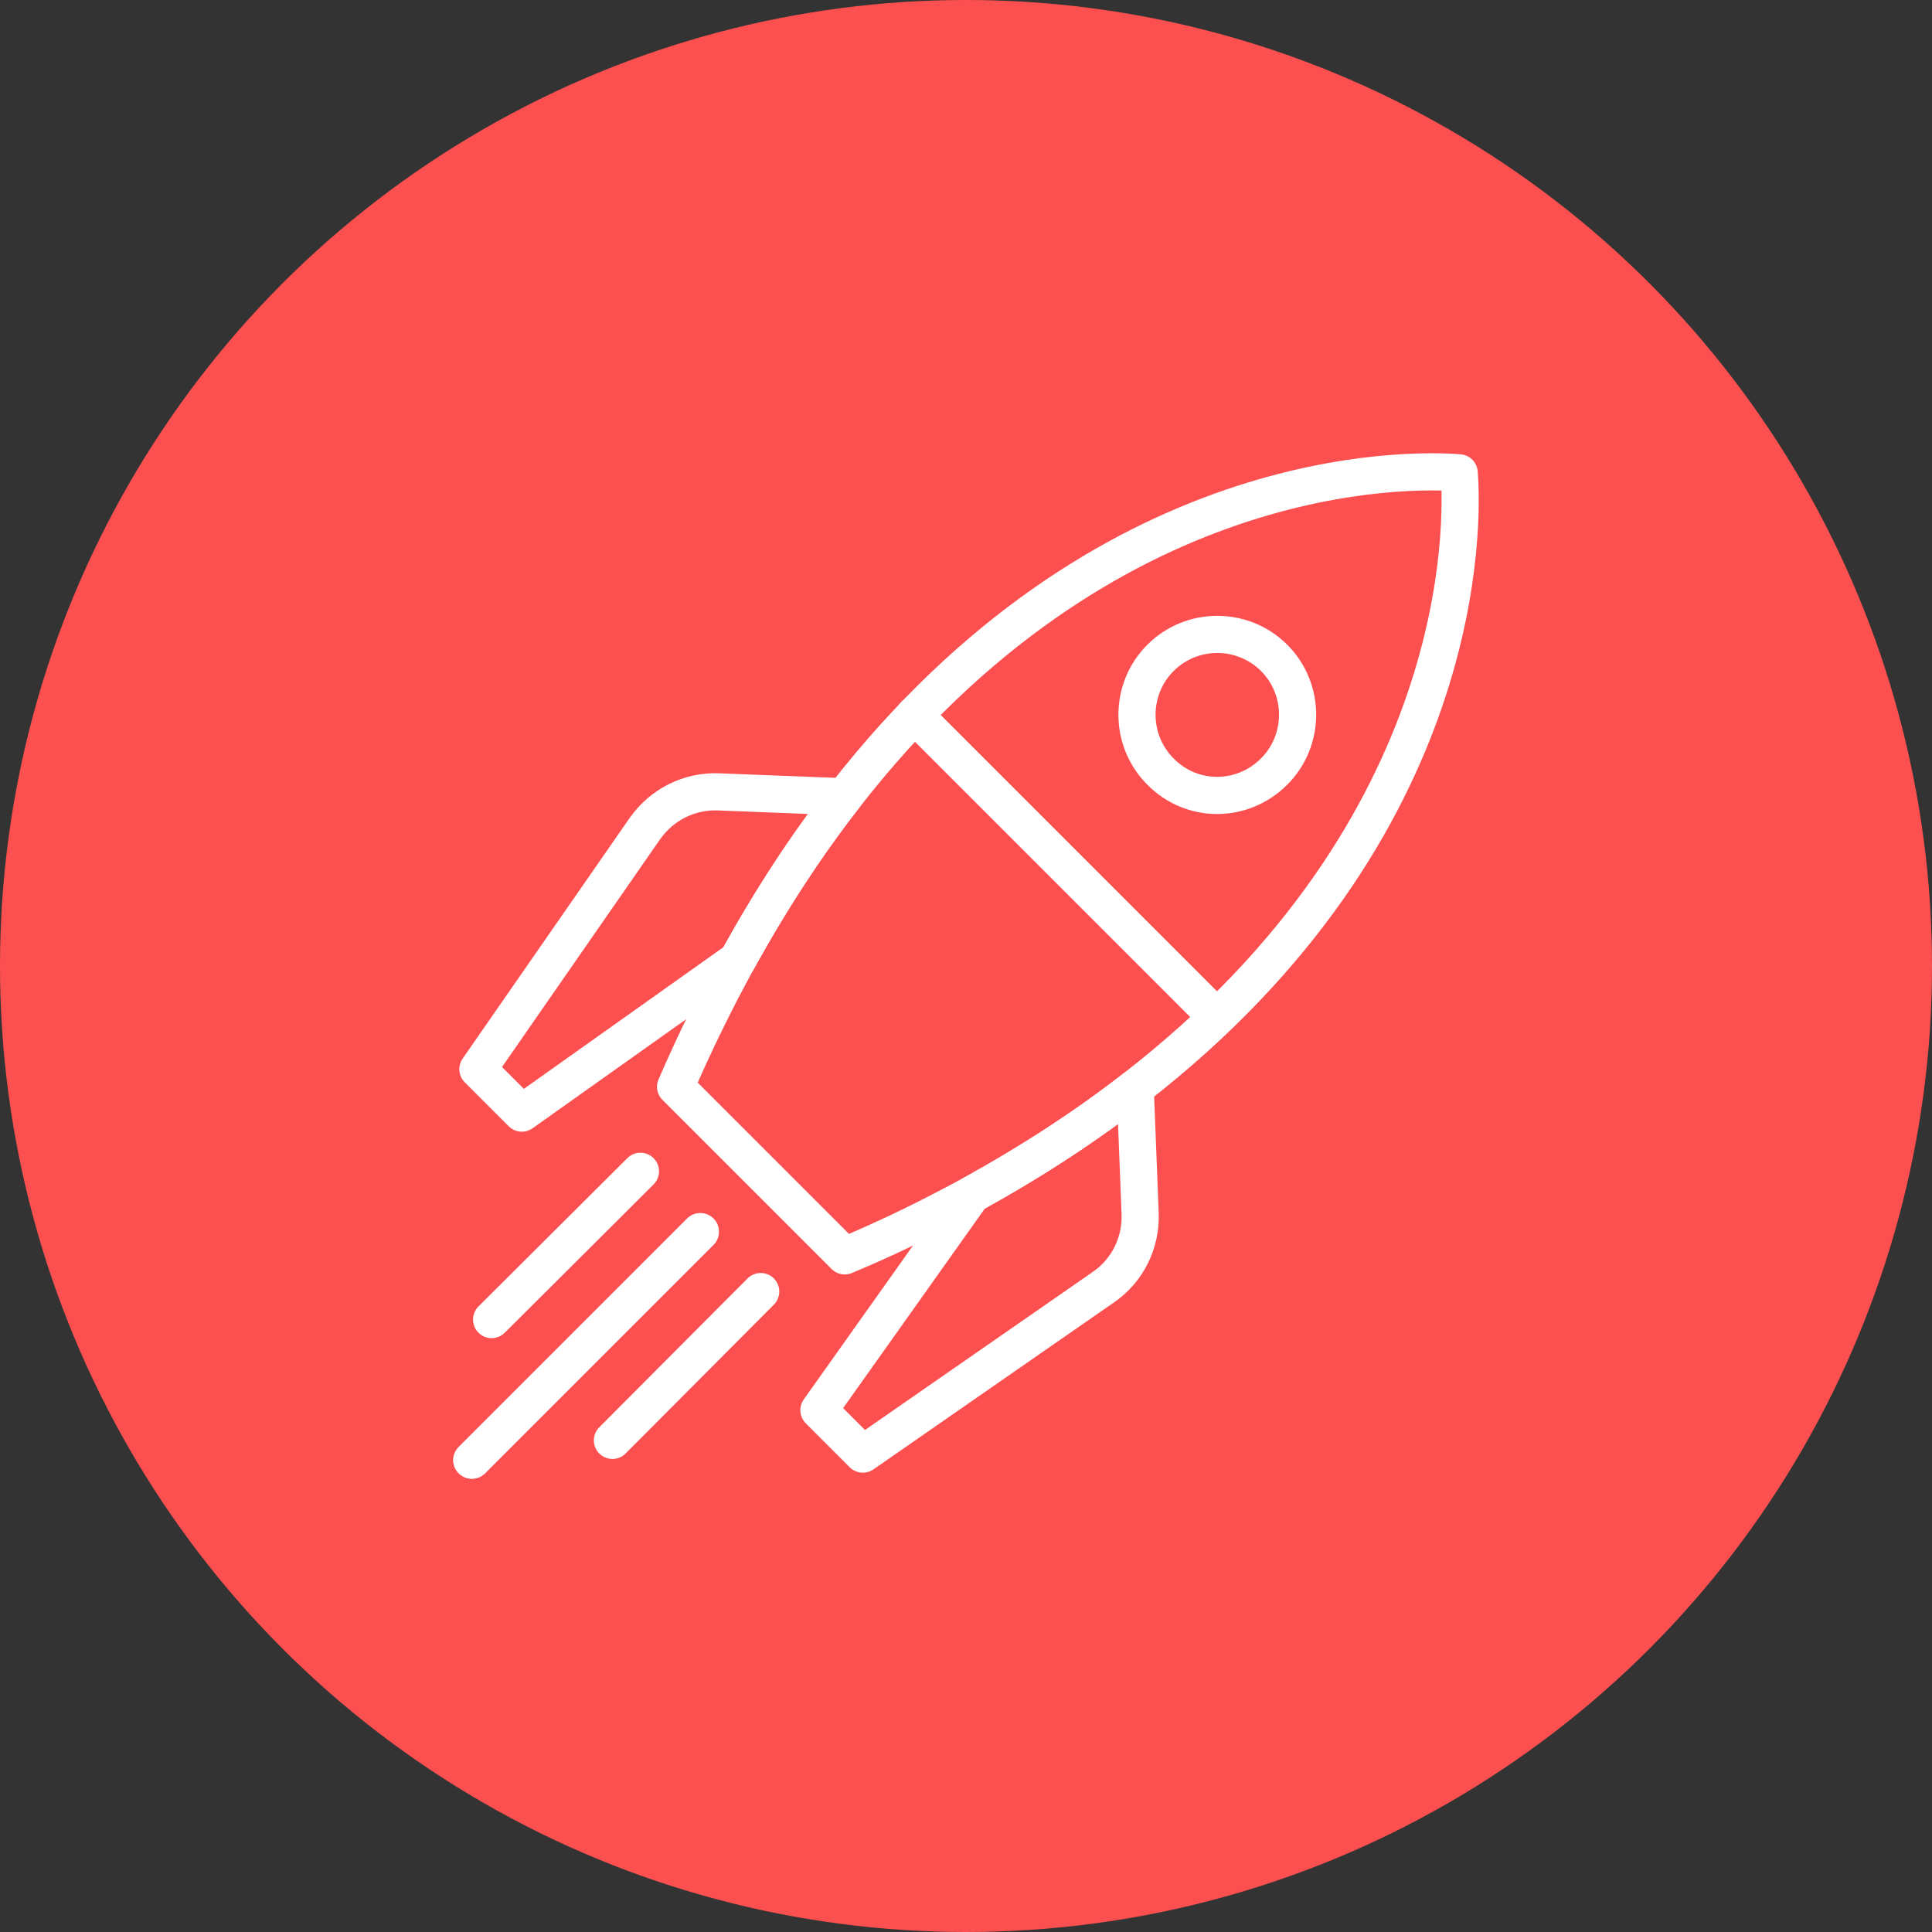 <svg width="104" height="104" viewBox="0 0 104 104" fill="none" xmlns="http://www.w3.org/2000/svg">
<rect x="0" y="0" width="104" height="104" fill="#333333" stroke="none"/>
<circle cx="52" cy="52" r="52" fill="#FC5050"/>
<path d="M37.697 66.303L25.4 78.6" stroke="white" stroke-width="2" stroke-miterlimit="10" stroke-linecap="round" stroke-linejoin="round"/>
<path d="M34.475 63.052L26.465 71.033" stroke="white" stroke-width="2" stroke-miterlimit="10" stroke-linecap="round" stroke-linejoin="round"/>
<path d="M37.697 66.303L25.4 78.6" stroke="white" stroke-width="2" stroke-miterlimit="10" stroke-linecap="round" stroke-linejoin="round"/>
<path d="M40.949 69.525L32.968 77.536" stroke="white" stroke-width="2" stroke-miterlimit="10" stroke-linecap="round" stroke-linejoin="round"/>
<path d="M61.374 65.328L61.108 58.559C58.566 60.539 55.64 62.461 52.329 64.293L44.082 75.91L46.447 78.275L59.394 69.289C60.694 68.402 61.433 66.894 61.374 65.328Z" stroke="white" stroke-width="2" stroke-miterlimit="10" stroke-linecap="round" stroke-linejoin="round"/>
<path d="M38.673 42.626C37.106 42.567 35.628 43.306 34.712 44.607L25.726 57.554L28.09 59.919L39.707 51.671C41.54 48.331 43.461 45.434 45.442 42.892L38.673 42.626Z" stroke="white" stroke-width="2" stroke-miterlimit="10" stroke-linecap="round" stroke-linejoin="round"/>
<path d="M62.468 41.533C60.783 39.848 60.783 37.099 62.468 35.414C64.153 33.729 66.902 33.729 68.587 35.414C70.271 37.099 70.271 39.848 68.587 41.533C66.872 43.247 64.153 43.247 62.468 41.533Z" stroke="white" stroke-width="2" stroke-miterlimit="10" stroke-linecap="round" stroke-linejoin="round"/>
<path d="M52.329 64.293C55.669 62.461 58.566 60.539 61.108 58.559C79.199 44.518 78.755 28.024 78.548 25.452C75.977 25.245 59.483 24.802 45.442 42.892C43.461 45.434 41.54 48.361 39.707 51.672C38.555 53.77 37.431 56.046 36.367 58.5C39.205 61.337 40.476 62.608 40.919 63.052C41.363 63.495 42.663 64.796 45.471 67.604C47.955 66.569 50.201 65.446 52.329 64.293Z" stroke="white" stroke-width="2" stroke-miterlimit="10" stroke-linecap="round" stroke-linejoin="round"/>
<path d="M49.226 38.488L65.483 54.746" stroke="white" stroke-width="2" stroke-miterlimit="10" stroke-linecap="round" stroke-linejoin="round"/>
</svg>
